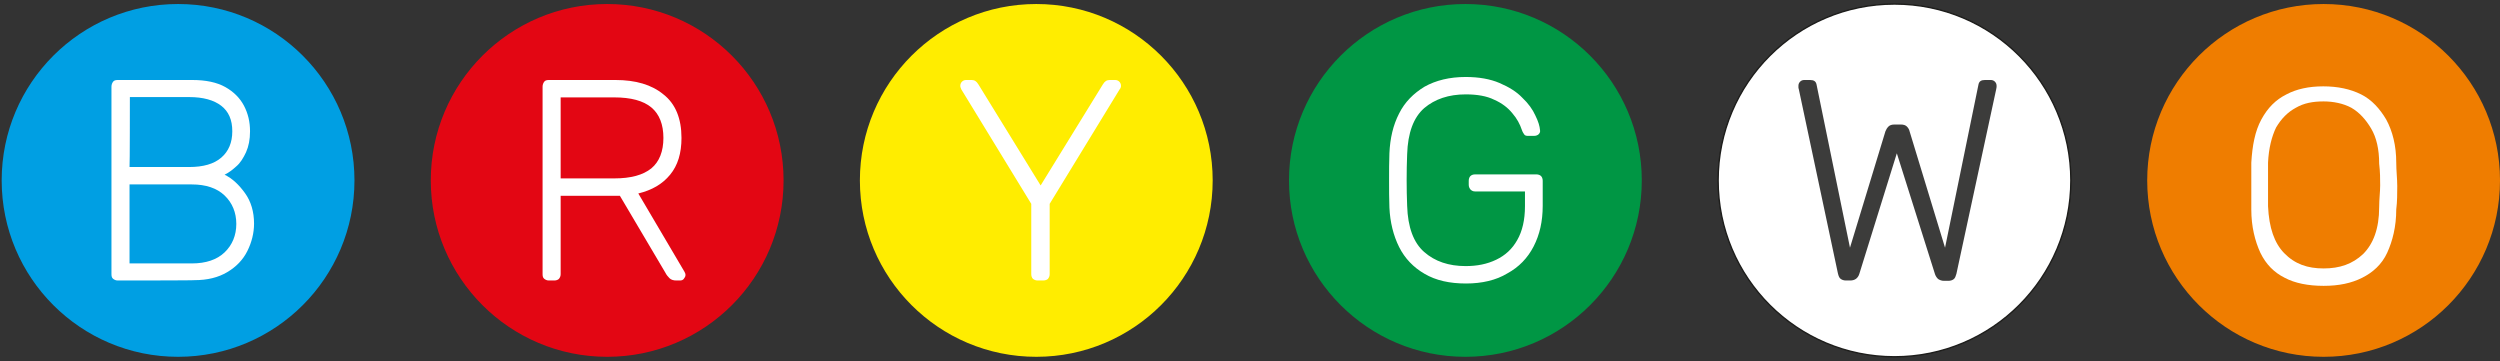 <?xml version="1.0" encoding="utf-8"?>
<!-- Generator: Adobe Illustrator 28.1.0, SVG Export Plug-In . SVG Version: 6.00 Build 0)  -->
<svg version="1.1" id="a" xmlns="http://www.w3.org/2000/svg" xmlns:xlink="http://www.w3.org/1999/xlink" x="0px" y="0px"
	 viewBox="0 0 746.9 107.9" style="enable-background:new 0 0 746.9 107.9;" xml:space="preserve">
<rect x="0" y="0" width="746.9" height="107.9" fill="#333333" stroke="none"/>
<style type="text/css">
	.st0{fill:#009FE3;}
	.st1{fill:#FFFFFF;}
	.st2{fill:#E30613;}
	.st3{fill:#FFED00;}
	.st4{fill:#009644;}
	.st5{fill:#FFFFFF;stroke:#1D1D1B;stroke-width:0.43;stroke-miterlimit:10;}
	.st6{fill:#3C3C3B;}
	.st7{fill:#EF7D00;}
</style>
<g>
	<circle class="st0" cx="53.2" cy="53.9" r="52.7"/>
	<path class="st1" d="M35.2,83.8c-0.6,0-1-0.2-1.4-0.5s-0.5-0.8-0.5-1.4v-56c0-0.6,0.2-1.1,0.5-1.5s0.8-0.5,1.4-0.5h22.3
		c4,0,7.3,0.7,9.8,2.1s4.4,3.3,5.6,5.6s1.8,4.8,1.8,7.6c0,2.5-0.4,4.5-1.2,6.3c-0.8,1.7-1.7,3.2-2.9,4.2c-1.2,1.1-2.3,1.9-3.5,2.5
		c2.3,1.1,4.3,3,6.1,5.5c1.8,2.5,2.7,5.6,2.7,9.1c0,2.8-0.7,5.6-2,8.2s-3.3,4.7-6,6.3c-2.7,1.6-5.9,2.4-9.8,2.4
		C58.2,83.8,35.2,83.8,35.2,83.8z M38.7,49.9h17.8c4.2,0,7.4-0.9,9.6-2.8c2.2-1.9,3.3-4.5,3.3-7.9s-1.1-5.9-3.3-7.6
		c-2.2-1.7-5.4-2.6-9.6-2.6H38.8C38.8,29.1,38.8,49.9,38.7,49.9z M38.7,78.7h18.6c4.2,0,7.5-1.1,9.8-3.3c2.3-2.2,3.5-5.1,3.5-8.5
		s-1.2-6.3-3.5-8.5s-5.6-3.3-9.8-3.3H38.7V78.7z"/>
</g>
<g>
	<circle class="st2" cx="181.4" cy="53.9" r="52.7"/>
	<path class="st1" d="M164,83.8c-0.6,0-1-0.2-1.4-0.5s-0.5-0.8-0.5-1.4v-56c0-0.6,0.2-1.1,0.5-1.5s0.8-0.5,1.4-0.5h19.9
		c6,0,10.8,1.4,14.3,4.3c3.6,2.8,5.4,7.2,5.4,13c0,4.6-1.1,8.2-3.4,11s-5.4,4.6-9.5,5.6l13.8,23.4c0.2,0.3,0.3,0.7,0.3,0.9
		c0,0.5-0.2,0.8-0.5,1.2s-0.7,0.5-1.2,0.5h-1c-0.9,0-1.6-0.2-2.1-0.7s-0.9-1-1.2-1.6l-13.6-23h-17.7v23.4c0,0.6-0.2,1-0.5,1.4
		c-0.3,0.3-0.8,0.5-1.4,0.5H164L164,83.8z M167.5,53.3h16c5,0,8.6-1,11.1-3c2.4-2,3.6-5.1,3.6-9.1s-1.2-7.1-3.6-9.1
		c-2.4-2-6.1-3-11.1-3h-16V53.3L167.5,53.3z"/>
</g>
<g>
	<circle class="st3" cx="309.6" cy="53.9" r="52.7"/>
	<path class="st1" d="M310,83.8c-0.6,0-1-0.2-1.4-0.5c-0.3-0.3-0.5-0.8-0.5-1.4v-21l-20.9-34.2c-0.1-0.2-0.1-0.3-0.2-0.5
		s-0.1-0.4-0.1-0.6c0-0.5,0.2-0.9,0.5-1.2s0.7-0.5,1.2-0.5h1.7c0.4,0,0.8,0.1,1.1,0.3c0.3,0.2,0.6,0.5,0.9,1l18.6,30.2l18.6-30.2
		c0.3-0.5,0.6-0.8,0.9-1s0.7-0.3,1.1-0.3h1.7c0.5,0,0.9,0.2,1.2,0.5c0.3,0.3,0.5,0.7,0.5,1.2c0,0.2,0,0.4-0.1,0.6s-0.1,0.3-0.3,0.5
		l-20.9,34.2v21c0,0.6-0.2,1-0.5,1.4c-0.3,0.3-0.8,0.5-1.5,0.5H310L310,83.8z"/>
</g>
<g>
	<circle class="st4" cx="437.8" cy="53.9" r="52.7"/>
	<path class="st1" d="M438,84.7c-4.9,0-9-0.9-12.4-2.9c-3.3-1.9-5.9-4.6-7.6-8s-2.7-7.4-2.9-11.8c-0.1-2.6-0.1-5.3-0.1-8.1
		s0-5.6,0.1-8.1c0.2-4.5,1.1-8.4,2.9-11.9c1.7-3.4,4.3-6,7.6-8c3.4-1.9,7.5-2.9,12.3-2.9c3.9,0,7.3,0.6,10.1,1.8
		c2.8,1.2,5.1,2.6,6.8,4.4c1.8,1.7,3.1,3.5,3.9,5.3c0.9,1.8,1.3,3.2,1.4,4.4c0.1,0.5-0.1,0.9-0.4,1.2s-0.8,0.5-1.4,0.5h-1.8
		c-0.5,0-0.9-0.1-1.1-0.4c-0.2-0.3-0.5-0.7-0.7-1.3c-0.6-1.8-1.5-3.5-2.9-5.1c-1.3-1.6-3.1-3-5.4-4c-2.2-1.1-5.1-1.6-8.5-1.6
		c-5.1,0-9.2,1.4-12.4,4.1c-3.2,2.8-4.9,7.4-5.1,13.8c-0.2,5.1-0.2,10.3,0,15.4c0.2,6.4,1.9,11,5.1,13.8s7.3,4.2,12.4,4.2
		c3.4,0,6.4-0.6,9.1-1.9s4.8-3.2,6.3-5.9c1.5-2.6,2.3-6,2.3-10.1v-4.4h-14.9c-0.6,0-1-0.2-1.4-0.6c-0.3-0.4-0.5-0.8-0.5-1.4V54
		c0-0.6,0.2-1.1,0.5-1.4s0.8-0.5,1.4-0.5H459c0.6,0,1.1,0.2,1.4,0.5s0.5,0.8,0.5,1.4v7.5c0,4.6-0.9,8.6-2.7,12.1
		c-1.8,3.5-4.4,6.2-7.9,8.1C447,83.7,442.8,84.7,438,84.7L438,84.7z"/>
</g>
<g>
	<circle class="st5" cx="566" cy="53.9" r="52.7"/>
	<path class="st6" d="M551.5,83.8c-0.7,0-1.2-0.2-1.6-0.5s-0.6-0.8-0.8-1.6l-11.7-55.1c-0.1-0.2-0.1-0.4-0.1-0.6s0-0.3,0-0.4
		c0-0.5,0.2-0.9,0.5-1.2c0.3-0.3,0.7-0.5,1.2-0.5h1.8c1.1,0,1.7,0.4,1.9,1.3l10,48.8l10.6-34.8c0.2-0.5,0.5-1,0.9-1.4s1-0.6,1.8-0.6
		h1.9c0.8,0,1.4,0.2,1.8,0.6c0.4,0.4,0.7,0.9,0.8,1.4L581.1,74l10-48.8c0.2-0.9,0.8-1.3,1.9-1.3h1.8c0.5,0,0.9,0.2,1.2,0.5
		s0.5,0.7,0.5,1.2c0,0.1,0,0.2,0,0.4c0,0.2-0.1,0.4-0.1,0.6l-11.9,55.2c-0.2,0.7-0.4,1.3-0.8,1.6s-0.9,0.5-1.6,0.5h-1.3
		c-0.7,0-1.2-0.2-1.7-0.5c-0.4-0.3-0.8-0.9-1-1.5l-11.4-36.1l-11.2,36c-0.2,0.7-0.6,1.2-1,1.5s-1,0.5-1.7,0.5H551.5L551.5,83.8z"/>
</g>
<g>
	<circle class="st7" cx="694.2" cy="53.9" r="52.7"/>
	<g>
		<path class="st1" d="M694.2,85.4c-4.6,0-8.6-0.8-11.6-2.4c-3.2-1.6-5.6-4-7.3-7.5c-1.6-3.5-2.7-7.8-2.7-12.9c0-2.4,0-4.8,0-7
			c0-2.2,0-4.6,0-7c0.3-5.1,1.1-9.4,3-12.9c1.9-3.5,4.3-5.9,7.5-7.5c3-1.6,6.7-2.4,11-2.4s8.1,0.8,11.3,2.4c3.2,1.6,5.6,4.3,7.5,7.5
			c1.9,3.5,3,7.8,3,12.9c0,2.4,0.3,4.8,0.3,7c0,2.2,0,4.6-0.3,7c0,5.1-1.1,9.4-2.7,12.9c-1.6,3.5-4.3,5.9-7.5,7.5
			C702.5,84.6,698.8,85.4,694.2,85.4z M694.2,80.2c4.8,0,8.6-1.3,11.8-4.3c3-3,4.8-7.5,4.8-14c0-2.4,0.3-4.6,0.3-6.5
			c0-1.9,0-4-0.3-6.5c0-4.3-0.8-7.8-2.4-10.5c-1.6-2.7-3.5-4.8-5.9-6.2c-2.4-1.3-5.4-1.9-8.3-1.9c-3.2,0-5.9,0.5-8.3,1.9
			c-2.4,1.3-4.3,3.2-5.9,5.9c-1.3,2.7-2.2,6.2-2.4,10.5c0,2.4,0,4.6,0,6.5c0,1.9,0,4,0,6.5c0.3,6.5,1.9,11,4.8,14
			C685.6,78.9,689.4,80.2,694.2,80.2z"/>
	</g>
</g>
</svg>
